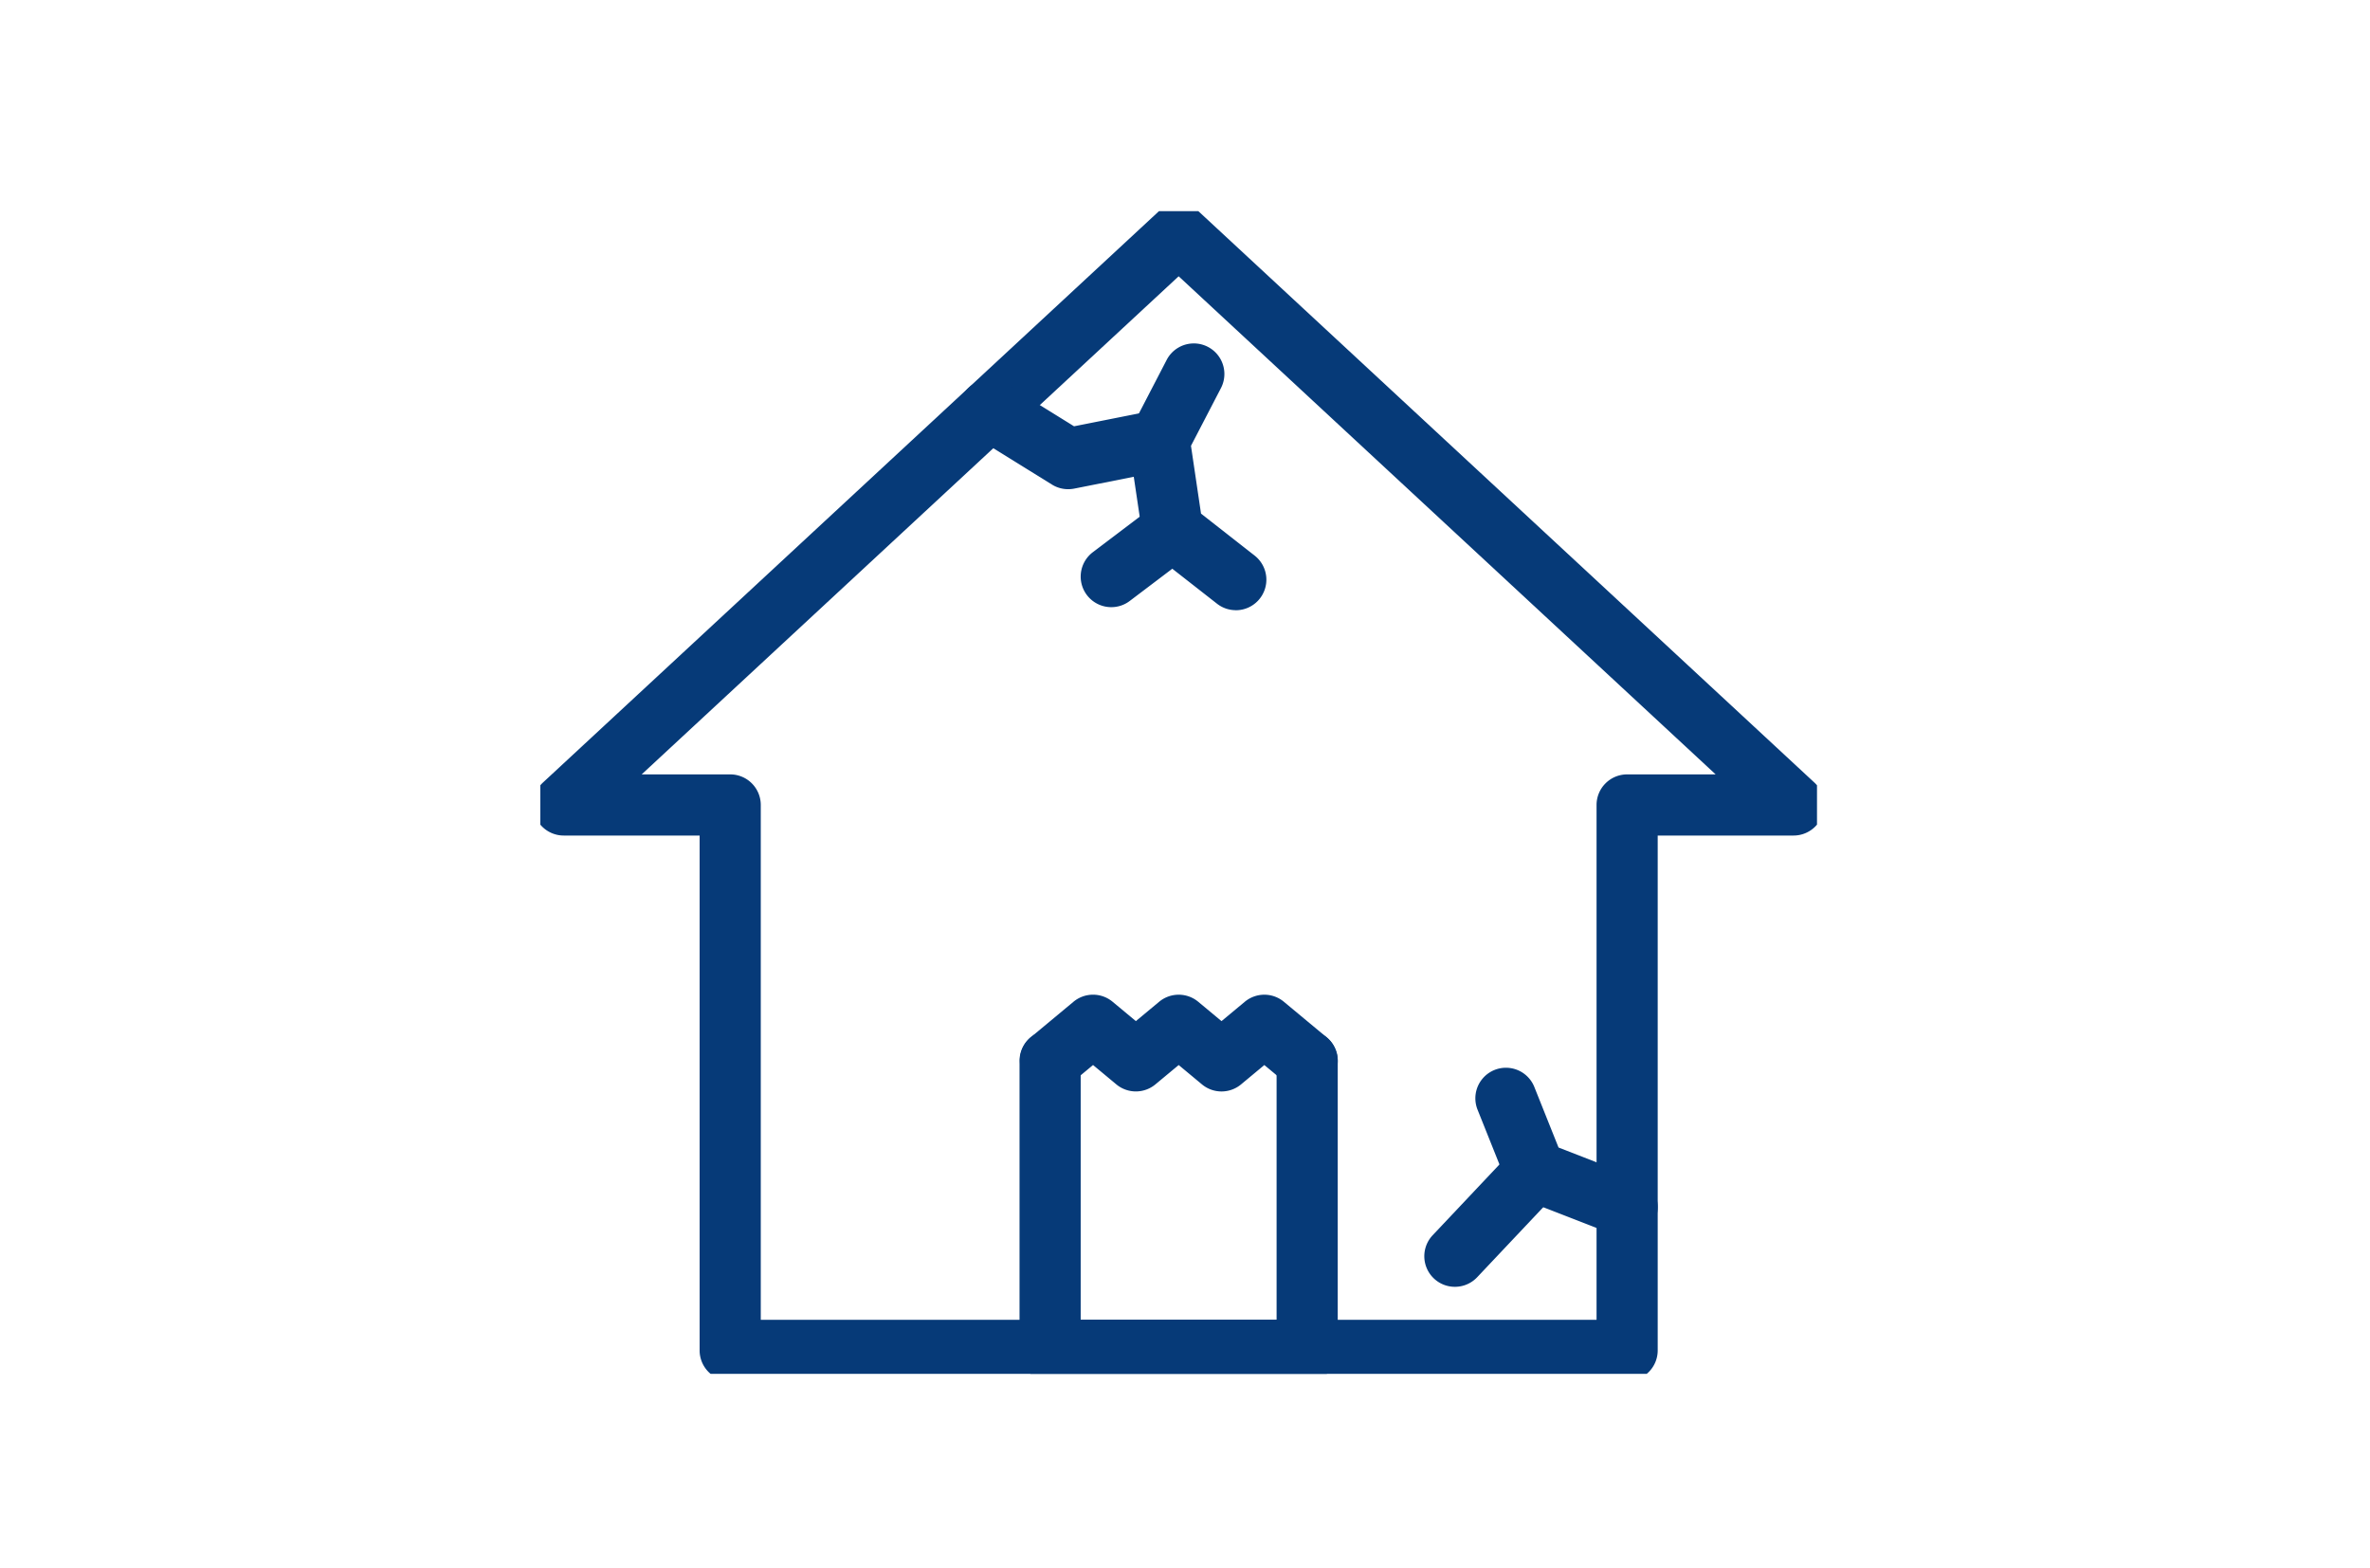<svg xmlns="http://www.w3.org/2000/svg" xmlns:xlink="http://www.w3.org/1999/xlink" width="130" height="86" viewBox="0 0 130 86"><defs><clipPath id="a"><rect width="70.029" height="63.776" fill="#063a78" stroke="#063a78" stroke-width="1"/></clipPath></defs><g transform="translate(-6624 21924)"><rect width="130" height="86" transform="translate(6624 -21924)" fill="none"/><g transform="translate(6653.638 -21912.418)"><g transform="translate(0 0)"><g clip-path="url(#a)"><path d="M35.406,0a1.673,1.673,0,0,1,1.141.448L70.276,31.734a1.677,1.677,0,0,1-1.141,2.907H61.683V62.882a1.677,1.677,0,0,1-1.677,1.677h-49.2A1.677,1.677,0,0,1,9.13,62.882V34.641H1.677A1.677,1.677,0,0,1,.536,31.734L34.266.448A1.673,1.673,0,0,1,35.406,0ZM64.861,31.287,35.406,3.965,5.951,31.287h4.856a1.677,1.677,0,0,1,1.677,1.677V61.205H58.329V32.964a1.677,1.677,0,0,1,1.677-1.677Z" transform="translate(-0.392 -0.392)" fill="#063a78"/><path d="M46.913,72.134h-14.1a1.677,1.677,0,0,1-1.677-1.677V54.575a1.677,1.677,0,0,1,3.354,0v14.2H45.236v-14.2a1.677,1.677,0,0,1,3.354,0V70.457A1.677,1.677,0,0,1,46.913,72.134Z" transform="translate(-4.85 -7.966)" fill="#063a78"/></g></g><path d="M44,23.558a1.67,1.67,0,0,1-1.032-.356L39.5,20.489a1.677,1.677,0,0,1-.625-1.075L38.144,14.5a1.677,1.677,0,0,1,.17-1.019L40.208,9.83a1.677,1.677,0,0,1,2.977,1.545l-1.644,3.167.551,3.719,2.938,2.3a1.677,1.677,0,0,1-1.035,3Z" transform="translate(-5.851 -1.67)" fill="#063a78"/><path d="M.178,4.4A1.677,1.677,0,0,1-.835,1.381L2.522-1.16A1.677,1.677,0,1,1,4.546,1.514L1.189,4.056A1.67,1.67,0,0,1,.178,4.4Z" transform="translate(31.147 17.322)" fill="#063a78"/><path d="M33.25,17.25A1.677,1.677,0,0,1,32.366,17l-4.308-2.672a1.677,1.677,0,0,1,1.768-2.851L33.572,13.8l4.349-.864a1.677,1.677,0,1,1,.654,3.29l-5,.993A1.677,1.677,0,0,1,33.25,17.25Z" transform="translate(-4.296 -1.999)" fill="#063a78"/><path d="M68.642,64.613a1.673,1.673,0,0,1-.607-.114l-5.048-1.962a1.677,1.677,0,0,1-.95-.941l-1.6-4a1.677,1.677,0,0,1,3.115-1.245l1.327,3.32,4.369,1.7a1.677,1.677,0,0,1-.608,3.241Z" transform="translate(-9.028 -8.31)" fill="#063a78"/><path d="M.177,6.516A1.671,1.671,0,0,1-.974,6.059a1.677,1.677,0,0,1-.069-2.371l4.4-4.662A1.677,1.677,0,0,1,5.8,1.328L1.4,5.99A1.672,1.672,0,0,1,.177,6.516Z" transform="translate(49.989 52.486)" fill="#063a78"/><path d="M46.912,55.925a1.67,1.67,0,0,1-1.071-.387l-1.277-1.062-1.277,1.062a1.677,1.677,0,0,1-2.144,0l-1.277-1.062-1.277,1.061a1.677,1.677,0,0,1-2.144,0l-1.277-1.062-1.277,1.062a1.677,1.677,0,0,1-2.144-2.579l2.349-1.953a1.677,1.677,0,0,1,2.144,0l1.277,1.062,1.277-1.061a1.677,1.677,0,0,1,2.144,0l1.277,1.062,1.277-1.062a1.677,1.677,0,0,1,2.144,0l2.349,1.953a1.677,1.677,0,0,1-1.073,2.967Z" transform="translate(-4.85 -7.639)" fill="#063a78"/></g></g></svg>